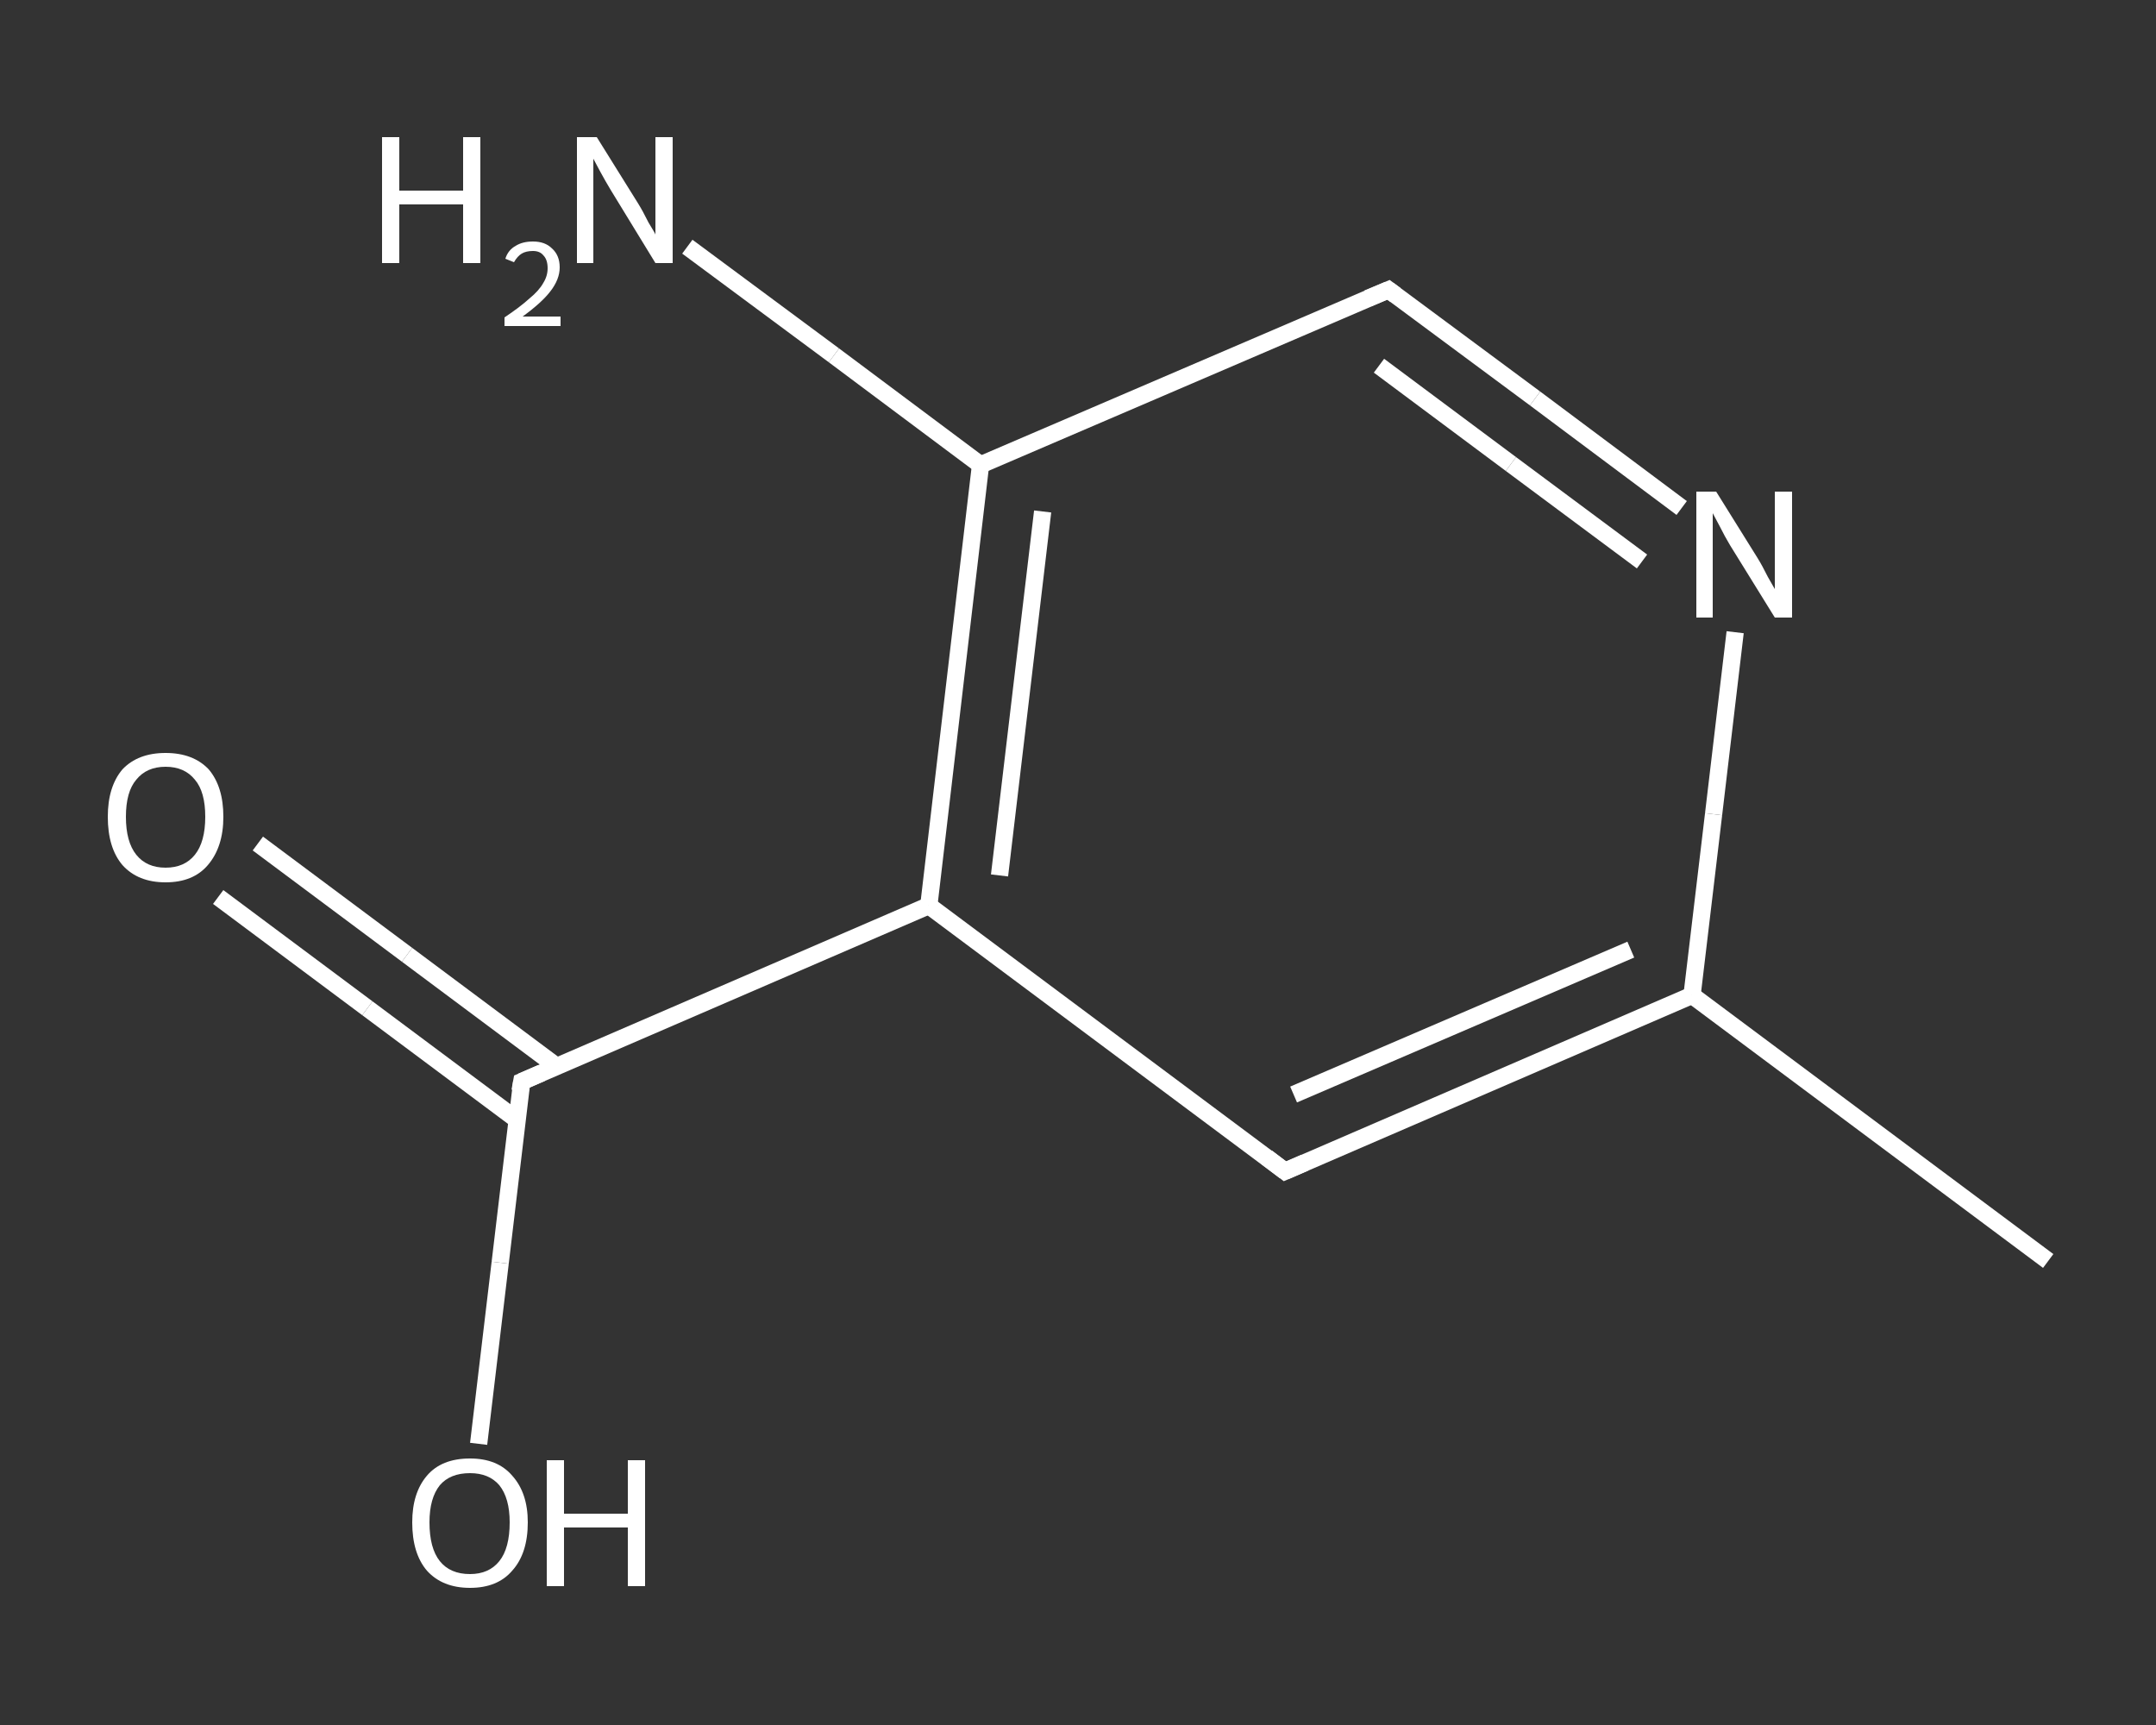<?xml version='1.0' encoding='iso-8859-1'?>
<svg version='1.1' baseProfile='full'
              xmlns='http://www.w3.org/2000/svg'
                      xmlns:rdkit='http://www.rdkit.org/xml'
                      xmlns:xlink='http://www.w3.org/1999/xlink'
                  xml:space='preserve'
width='250px' height='200px' viewBox='0 0 250 200'>
<rect x="0" y="0" width="250" height="200" fill="#333333" stroke="none"/>
<!-- END OF HEADER -->
<rect style='opacity:1.0;fill:transparent;stroke:none' width='250.0' height='200.0' x='0.0' y='0.0'> </rect>
<path class='bond-0 atom-0 atom-1' d='M 237.5,146.2 L 196.2,115.4' style='fill:none;fill-rule:evenodd;stroke:#FFFFFF;stroke-width:2.0px;stroke-linecap:butt;stroke-linejoin:miter;stroke-opacity:1' />
<path class='bond-1 atom-1 atom-2' d='M 196.2,115.4 L 149.0,135.8' style='fill:none;fill-rule:evenodd;stroke:#FFFFFF;stroke-width:2.0px;stroke-linecap:butt;stroke-linejoin:miter;stroke-opacity:1' />
<path class='bond-1 atom-1 atom-2' d='M 189.1,110.1 L 150.0,126.9' style='fill:none;fill-rule:evenodd;stroke:#FFFFFF;stroke-width:2.0px;stroke-linecap:butt;stroke-linejoin:miter;stroke-opacity:1' />
<path class='bond-2 atom-2 atom-3' d='M 149.0,135.8 L 107.7,105.0' style='fill:none;fill-rule:evenodd;stroke:#FFFFFF;stroke-width:2.0px;stroke-linecap:butt;stroke-linejoin:miter;stroke-opacity:1' />
<path class='bond-3 atom-3 atom-4' d='M 107.7,105.0 L 60.5,125.4' style='fill:none;fill-rule:evenodd;stroke:#FFFFFF;stroke-width:2.0px;stroke-linecap:butt;stroke-linejoin:miter;stroke-opacity:1' />
<path class='bond-4 atom-4 atom-5' d='M 64.5,123.6 L 47.2,110.7' style='fill:none;fill-rule:evenodd;stroke:#FFFFFF;stroke-width:2.0px;stroke-linecap:butt;stroke-linejoin:miter;stroke-opacity:1' />
<path class='bond-4 atom-4 atom-5' d='M 47.2,110.7 L 29.9,97.8' style='fill:none;fill-rule:evenodd;stroke:#FFFFFF;stroke-width:2.0px;stroke-linecap:butt;stroke-linejoin:miter;stroke-opacity:1' />
<path class='bond-4 atom-4 atom-5' d='M 59.9,129.8 L 42.6,116.9' style='fill:none;fill-rule:evenodd;stroke:#FFFFFF;stroke-width:2.0px;stroke-linecap:butt;stroke-linejoin:miter;stroke-opacity:1' />
<path class='bond-4 atom-4 atom-5' d='M 42.6,116.9 L 25.3,104.0' style='fill:none;fill-rule:evenodd;stroke:#FFFFFF;stroke-width:2.0px;stroke-linecap:butt;stroke-linejoin:miter;stroke-opacity:1' />
<path class='bond-5 atom-4 atom-6' d='M 60.5,125.4 L 58.0,146.4' style='fill:none;fill-rule:evenodd;stroke:#FFFFFF;stroke-width:2.0px;stroke-linecap:butt;stroke-linejoin:miter;stroke-opacity:1' />
<path class='bond-5 atom-4 atom-6' d='M 58.0,146.4 L 55.5,167.4' style='fill:none;fill-rule:evenodd;stroke:#FFFFFF;stroke-width:2.0px;stroke-linecap:butt;stroke-linejoin:miter;stroke-opacity:1' />
<path class='bond-6 atom-3 atom-7' d='M 107.7,105.0 L 113.7,53.9' style='fill:none;fill-rule:evenodd;stroke:#FFFFFF;stroke-width:2.0px;stroke-linecap:butt;stroke-linejoin:miter;stroke-opacity:1' />
<path class='bond-6 atom-3 atom-7' d='M 115.9,101.5 L 120.9,59.3' style='fill:none;fill-rule:evenodd;stroke:#FFFFFF;stroke-width:2.0px;stroke-linecap:butt;stroke-linejoin:miter;stroke-opacity:1' />
<path class='bond-7 atom-7 atom-8' d='M 113.7,53.9 L 96.7,41.2' style='fill:none;fill-rule:evenodd;stroke:#FFFFFF;stroke-width:2.0px;stroke-linecap:butt;stroke-linejoin:miter;stroke-opacity:1' />
<path class='bond-7 atom-7 atom-8' d='M 96.7,41.2 L 79.7,28.6' style='fill:none;fill-rule:evenodd;stroke:#FFFFFF;stroke-width:2.0px;stroke-linecap:butt;stroke-linejoin:miter;stroke-opacity:1' />
<path class='bond-8 atom-7 atom-9' d='M 113.7,53.9 L 161.0,33.6' style='fill:none;fill-rule:evenodd;stroke:#FFFFFF;stroke-width:2.0px;stroke-linecap:butt;stroke-linejoin:miter;stroke-opacity:1' />
<path class='bond-9 atom-9 atom-10' d='M 161.0,33.6 L 178.0,46.2' style='fill:none;fill-rule:evenodd;stroke:#FFFFFF;stroke-width:2.0px;stroke-linecap:butt;stroke-linejoin:miter;stroke-opacity:1' />
<path class='bond-9 atom-9 atom-10' d='M 178.0,46.2 L 195.0,58.9' style='fill:none;fill-rule:evenodd;stroke:#FFFFFF;stroke-width:2.0px;stroke-linecap:butt;stroke-linejoin:miter;stroke-opacity:1' />
<path class='bond-9 atom-9 atom-10' d='M 159.9,42.4 L 175.2,53.8' style='fill:none;fill-rule:evenodd;stroke:#FFFFFF;stroke-width:2.0px;stroke-linecap:butt;stroke-linejoin:miter;stroke-opacity:1' />
<path class='bond-9 atom-9 atom-10' d='M 175.2,53.8 L 190.4,65.1' style='fill:none;fill-rule:evenodd;stroke:#FFFFFF;stroke-width:2.0px;stroke-linecap:butt;stroke-linejoin:miter;stroke-opacity:1' />
<path class='bond-10 atom-10 atom-1' d='M 201.2,73.3 L 198.7,94.4' style='fill:none;fill-rule:evenodd;stroke:#FFFFFF;stroke-width:2.0px;stroke-linecap:butt;stroke-linejoin:miter;stroke-opacity:1' />
<path class='bond-10 atom-10 atom-1' d='M 198.7,94.4 L 196.2,115.4' style='fill:none;fill-rule:evenodd;stroke:#FFFFFF;stroke-width:2.0px;stroke-linecap:butt;stroke-linejoin:miter;stroke-opacity:1' />
<path d='M 151.3,134.8 L 149.0,135.8 L 146.9,134.2' style='fill:none;stroke:#FFFFFF;stroke-width:2.0px;stroke-linecap:butt;stroke-linejoin:miter;stroke-opacity:1;' />
<path d='M 62.8,124.4 L 60.5,125.4 L 60.3,126.5' style='fill:none;stroke:#FFFFFF;stroke-width:2.0px;stroke-linecap:butt;stroke-linejoin:miter;stroke-opacity:1;' />
<path d='M 158.6,34.6 L 161.0,33.6 L 161.8,34.2' style='fill:none;stroke:#FFFFFF;stroke-width:2.0px;stroke-linecap:butt;stroke-linejoin:miter;stroke-opacity:1;' />
<path class='atom-5' d='M 12.5 94.7
Q 12.5 91.2, 14.2 89.2
Q 16.0 87.3, 19.2 87.3
Q 22.4 87.3, 24.2 89.2
Q 25.9 91.2, 25.9 94.7
Q 25.9 98.2, 24.1 100.3
Q 22.4 102.3, 19.2 102.3
Q 16.0 102.3, 14.2 100.3
Q 12.5 98.3, 12.5 94.7
M 19.2 100.6
Q 21.4 100.6, 22.6 99.1
Q 23.8 97.6, 23.8 94.7
Q 23.8 91.8, 22.6 90.4
Q 21.4 88.9, 19.2 88.9
Q 17.0 88.9, 15.8 90.4
Q 14.6 91.8, 14.6 94.7
Q 14.6 97.6, 15.8 99.1
Q 17.0 100.6, 19.2 100.6
' fill='#FFFFFF'/>
<path class='atom-6' d='M 47.8 176.5
Q 47.8 173.1, 49.5 171.1
Q 51.2 169.1, 54.5 169.1
Q 57.7 169.1, 59.4 171.1
Q 61.2 173.1, 61.2 176.5
Q 61.2 180.1, 59.4 182.1
Q 57.7 184.1, 54.5 184.1
Q 51.3 184.1, 49.5 182.1
Q 47.8 180.1, 47.8 176.5
M 54.5 182.5
Q 56.7 182.5, 57.9 181.0
Q 59.1 179.5, 59.1 176.5
Q 59.1 173.7, 57.9 172.2
Q 56.7 170.8, 54.5 170.8
Q 52.2 170.8, 51.0 172.2
Q 49.8 173.7, 49.8 176.5
Q 49.8 179.5, 51.0 181.0
Q 52.2 182.5, 54.5 182.5
' fill='#FFFFFF'/>
<path class='atom-6' d='M 63.4 169.3
L 65.4 169.3
L 65.4 175.5
L 72.8 175.5
L 72.8 169.3
L 74.8 169.3
L 74.8 183.9
L 72.8 183.9
L 72.8 177.1
L 65.4 177.1
L 65.4 183.9
L 63.4 183.9
L 63.4 169.3
' fill='#FFFFFF'/>
<path class='atom-8' d='M 44.3 15.9
L 46.3 15.9
L 46.3 22.1
L 53.7 22.1
L 53.7 15.9
L 55.7 15.9
L 55.7 30.5
L 53.7 30.5
L 53.7 23.7
L 46.3 23.7
L 46.3 30.5
L 44.3 30.5
L 44.3 15.9
' fill='#FFFFFF'/>
<path class='atom-8' d='M 58.6 30.0
Q 58.9 29.0, 59.8 28.5
Q 60.6 28.0, 61.8 28.0
Q 63.2 28.0, 64.0 28.8
Q 64.9 29.6, 64.9 31.0
Q 64.9 32.4, 63.8 33.8
Q 62.8 35.1, 60.6 36.7
L 65.0 36.7
L 65.0 37.8
L 58.5 37.8
L 58.5 36.8
Q 60.3 35.6, 61.4 34.6
Q 62.5 33.7, 63.0 32.8
Q 63.5 32.0, 63.5 31.1
Q 63.5 30.1, 63.0 29.6
Q 62.6 29.1, 61.8 29.1
Q 61.0 29.1, 60.5 29.4
Q 60.0 29.7, 59.6 30.4
L 58.6 30.0
' fill='#FFFFFF'/>
<path class='atom-8' d='M 69.2 15.9
L 74.0 23.6
Q 74.5 24.4, 75.2 25.8
Q 76.0 27.1, 76.0 27.2
L 76.0 15.9
L 78.0 15.9
L 78.0 30.5
L 76.0 30.5
L 70.8 22.0
Q 70.2 21.0, 69.6 19.9
Q 69.0 18.8, 68.8 18.4
L 68.8 30.5
L 66.9 30.5
L 66.9 15.9
L 69.2 15.9
' fill='#FFFFFF'/>
<path class='atom-10' d='M 199.0 57.0
L 203.8 64.7
Q 204.3 65.5, 205.0 66.9
Q 205.8 68.3, 205.8 68.3
L 205.8 57.0
L 207.8 57.0
L 207.8 71.6
L 205.8 71.6
L 200.6 63.2
Q 200.0 62.2, 199.4 61.0
Q 198.8 59.9, 198.6 59.5
L 198.6 71.6
L 196.7 71.6
L 196.7 57.0
L 199.0 57.0
' fill='#FFFFFF'/>
</svg>
